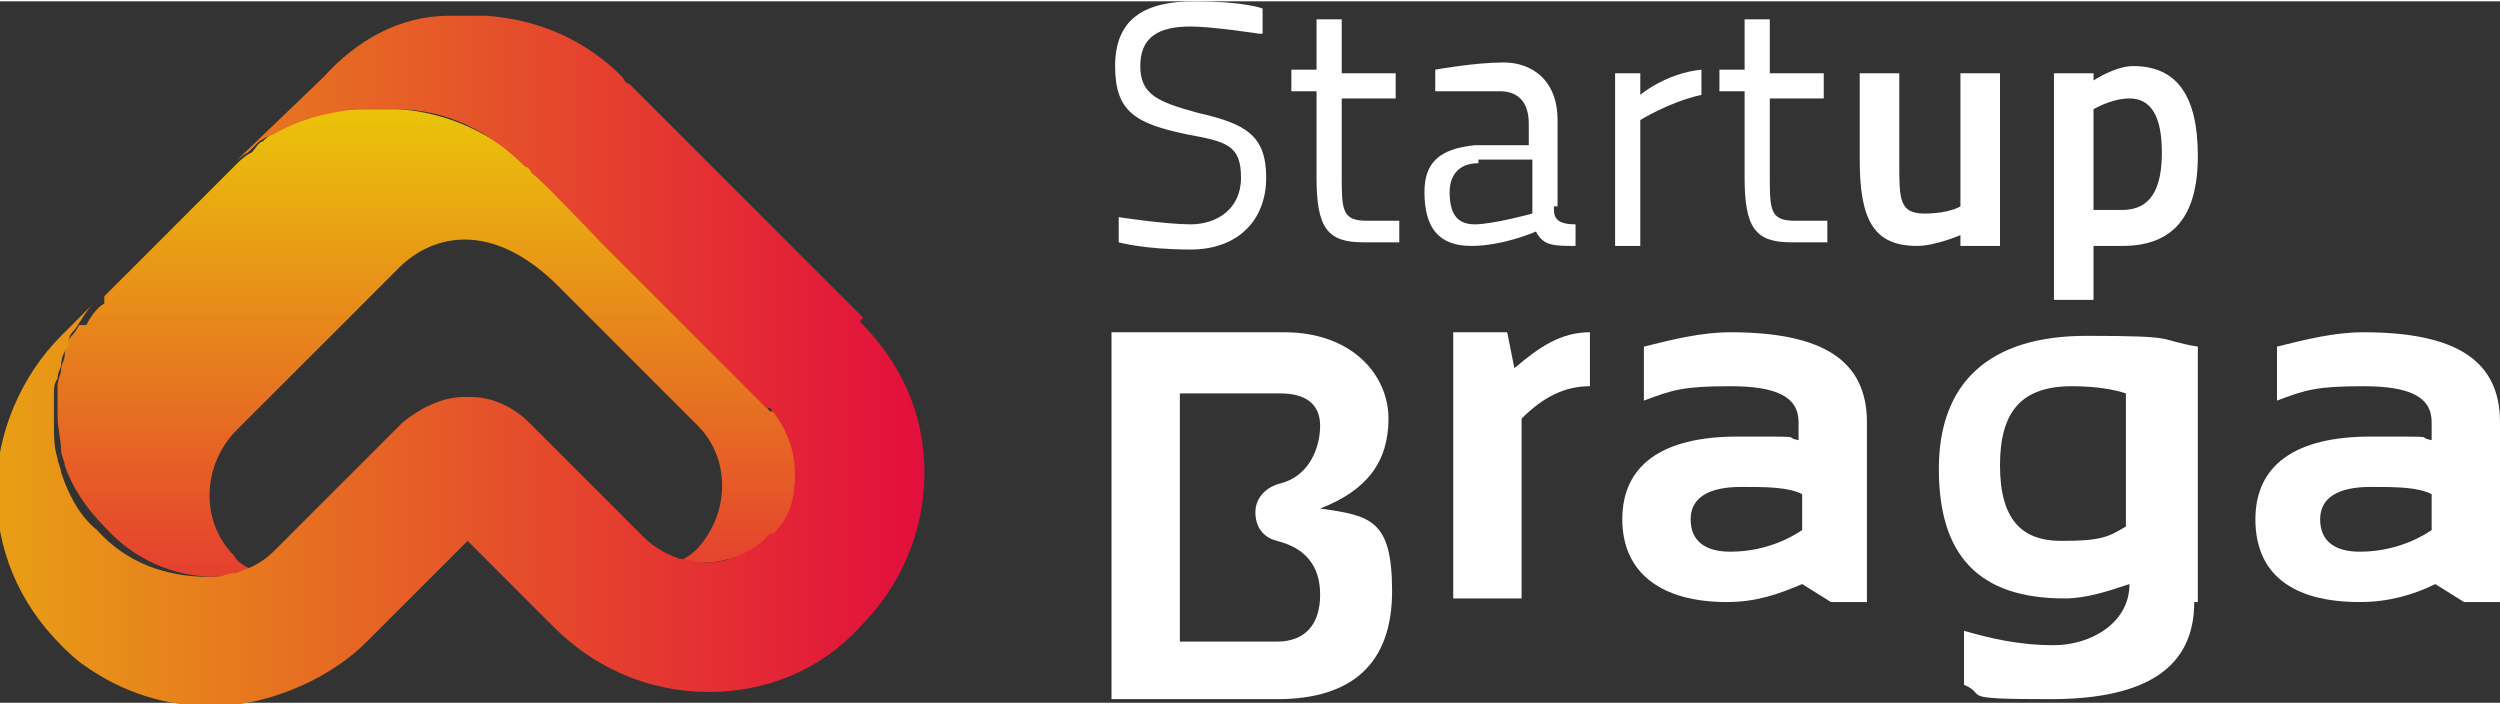 <?xml version="1.0" encoding="UTF-8"?>
<svg id="Layer_1" xmlns="http://www.w3.org/2000/svg" width="24.5mm" height="6.9mm" xmlns:xlink="http://www.w3.org/1999/xlink" version="1.1" viewBox="0 0 69.5 19.5">
  <rect x="0" y="0" width="69.5" height="19.5" fill="#333333" stroke="none"/>
  <!-- Generator: Adobe Illustrator 29.0.0, SVG Export Plug-In . SVG Version: 2.1.0 Build 186)  -->
  <defs>
    <style>
      .st0 {
        fill: url(#linear-gradient1);
      }

      .st1 {
        fill: url(#linear-gradient);
      }

      .st2 {
        fill: #fff;
      }
    </style>
    <linearGradient id="linear-gradient" x1="11.9" y1="20.8" x2="11.9" y2="-.9" gradientTransform="translate(0 21.1) scale(1 -1)" gradientUnits="userSpaceOnUse">
      <stop offset="0" stop-color="#ebe002"/>
      <stop offset="1" stop-color="#e20240"/>
    </linearGradient>
    <linearGradient id="linear-gradient1" x1="-11.7" y1="11.1" x2="27.8" y2="11.1" gradientTransform="translate(0 21.1) scale(1 -1)" gradientUnits="userSpaceOnUse">
      <stop offset="0" stop-color="#ebe002"/>
      <stop offset="1" stop-color="#e20240"/>
    </linearGradient>
  </defs>
  <g>
    <path class="st1" d="M2.2,9c-.1.2-.2.3-.3.4,0,.1-.1.3-.1.4h0c0,.2-.1.3-.1.4h0c0,.2-.1.3-.1.5h0v.4h0v.4h0c0,.4.1.7.1,1h0c0,.1.1.3.1.4.2.6.6,1.2,1.1,1.7.8.9,1.9,1.4,3.1,1.4h.2c.2,0,.3,0,.5-.1h0c0,0,.2-.1.3-.1-.2-.1-.4-.2-.5-.4-.9-.9-.9-2.4,0-3.4l4.6-4.6c.8-.8,2.4-1.4,4.3.4l4,4c.9.9.9,2.4,0,3.4-.1.1-.2.2-.4.3.2.1.5.1.7.1h.1c.6-.1,1.3-.3,1.7-.7h.1c.4-.6.6-1.1.6-1.7s-.3-1.3-.7-1.8h-.1c0-.1-4.6-4.7-4.6-4.7l-1.9-1.9q-.1,0-.2-.2c-1-.9-2.2-1.5-3.6-1.6h-1.1c-.9,0-1.6.2-2.3.6h0c-.2.1-.3.2-.4.3h0c-.1,0-.2.2-.3.3-.2.1-.3.2-.4.3l-3.7,3.7s0,.1,0,.2h0c-.2.1-.4.4-.5.6Z"/>
    <path class="st0" d="M24,8.8l-6.2-6.2-.3-.3q-.1,0-.2-.2c-1-1-2.3-1.6-3.8-1.7h-1c-1.4,0-2.6.7-3.5,1.7l-2.5,2.4c0,0,.2-.2.4-.3l.3-.3s0,0,0,0c0,0,.3-.2.4-.2h0c.7-.4,1.4-.6,2.3-.7h1.1c1.4,0,2.6.6,3.6,1.6q.1,0,.2.2c.1,0,1.9,1.9,1.9,1.9l4.6,4.6h.1c.5.6.7,1.2.7,1.9s-.2,1.2-.6,1.6h-.1c-.4.5-1.2.8-1.7.8h-.1c-.2,0-.5-.1-.7-.1-.3-.1-.7-.3-1-.6l-3.2-3.2h0c-.4-.4-1-.7-1.6-.7h-.2c-.6,0-1.2.3-1.7.7h0l-3.6,3.6c-.2.2-.5.4-.8.5,0,0-.2.1-.3.1h0c-.2,0-.3.1-.5.1h-.2c-1.2,0-2.3-.4-3.1-1.3-.5-.4-.8-1-1-1.6,0-.1-.1-.3-.1-.4h0c-.1-.3-.1-.6-.1-.9h0v-.4h0v-.5h0c0-.1,0-.3.1-.4h0c0-.2.1-.3.1-.4h0c0-.2.1-.4.2-.5,0-.2,0-.3.2-.5.2-.3.3-.5.5-.7h0l-.9.9c-1.1,1.1-1.8,2.7-1.8,4.3s.6,3.1,1.8,4.3c.2.2.4.4.7.6h0c1,.7,2.2,1.1,3.5,1.1s3.1-.6,4.3-1.8l2.8-2.8h0l2.4,2.4c1.1,1.1,2.6,1.8,4.3,1.8h0c1.6,0,3.1-.6,4.2-1.8,1.1-1.1,1.8-2.6,1.8-4.3s-.7-3.1-1.8-4.2ZM6.7,15.9h.2-.2Z"/>
  </g>
  <g>
    <g>
      <g>
        <path class="st2" d="M40.4,16.7v-7.5h1.5l.2,1c.7-.6,1.3-1,2.1-1v1.5c-.7,0-1.3.3-1.9.9v5h-1.9Z"/>
        <path class="st2" d="M45.1,14.4c0-1.5,1.1-2.3,3.2-2.3s1.2,0,1.7.1v-.5c0-.7-.6-1-1.9-1s-1.6.1-2.4.4v-1.5c.8-.2,1.6-.4,2.4-.4,2.6,0,3.8.8,3.8,2.5v5h-1l-.8-.5c-.7.3-1.3.5-2.1.5-1.8,0-2.9-.8-2.9-2.3ZM48.4,13.5c-.9,0-1.4.3-1.4.9s.4.9,1.1.9,1.4-.2,2-.6v-1c-.4-.2-1-.2-1.7-.2Z"/>
        <path class="st2" d="M61,16.7c0,1.8-1.3,2.7-4,2.7s-1.7-.1-2.4-.4v-1.5c.7.2,1.5.4,2.5.4s2.1-.6,2.1-1.7c-.6.2-1.2.4-1.8.4-2.4,0-3.5-1.2-3.5-3.6s1.4-3.7,4.1-3.7,1.9.1,3.1.3v7.1h0ZM59.1,10.9c-.3-.1-.8-.2-1.5-.2-1.4,0-2,.7-2,2.2s.6,2.1,1.7,2.1,1.3-.1,1.8-.4v-3.7Z"/>
        <path class="st2" d="M62.7,14.4c0-1.5,1.1-2.3,3.2-2.3s1.2,0,1.7.1v-.5c0-.7-.6-1-1.9-1s-1.6.1-2.4.4v-1.5c.8-.2,1.6-.4,2.4-.4,2.6,0,3.8.8,3.8,2.5v5h-1l-.8-.5c-.6.3-1.3.5-2.1.5-1.9,0-2.9-.8-2.9-2.3ZM65.9,13.5c-.9,0-1.4.3-1.4.9s.4.9,1.1.9,1.4-.2,2-.6v-1c-.4-.2-1-.2-1.7-.2Z"/>
      </g>
      <path class="st2" d="M36.7,14.1c1.3-.5,1.9-1.3,1.9-2.5s-1-2.4-2.9-2.4h-4.8v10.2h4.6c2.1,0,3.2-1,3.2-3s-.6-2.1-2-2.3ZM35.5,17.8h-2.7v-6.9h2.8c.7,0,1.1.3,1.1.9s-.3,1.4-1.1,1.6c-.4.1-.7.4-.7.8s.2.7.6.8c.8.2,1.2.7,1.2,1.5,0,.8-.4,1.3-1.2,1.3Z"/>
    </g>
    <g>
      <path class="st2" d="M35,.9s-1.3-.2-1.9-.2c-.9,0-1.4.3-1.4,1.1s.5,1,1.6,1.3c1.3.3,1.9.6,1.9,1.8s-.8,2-2.1,2-2-.2-2-.2v-.7s1.3.2,2,.2,1.4-.4,1.4-1.3-.4-1-1.5-1.2c-1.4-.3-2-.6-2-1.9S31.8,0,33.2,0s1.9.2,1.9.2v.7Z"/>
      <path class="st2" d="M37.3,2.6v2.2c0,1,0,1.3.7,1.3h.9v.6s-.6,0-1,0c-1,0-1.3-.4-1.3-1.8v-2.4h-.7v-.6h.7V.5h.7v1.5h1.5v.7h-1.5Z"/>
      <path class="st2" d="M43.2,5.8c0,.3.2.4.6.4v.6c-.6,0-.9,0-1.1-.4,0,0-.9.4-1.8.4s-1.3-.5-1.3-1.5c0-.8.4-1.2,1.4-1.3h1.5v-.6c0-.6-.3-.9-.8-.9s-1.8,0-1.8,0v-.6s1.1-.2,1.9-.2,1.5.5,1.5,1.6v2.4h-.1ZM41.1,4.5c-.6,0-.8.4-.8.8,0,.6.2.9.7.9s1.6-.3,1.6-.3v-1.5h-1.5Z"/>
      <path class="st2" d="M44.9,2h.7v.6s.7-.6,1.7-.7v.7c-.9.2-1.7.7-1.7.7v3.5h-.7V2Z"/>
      <path class="st2" d="M49.2,2.6v2.2c0,1,0,1.3.7,1.3h.9v.6s-.6,0-1,0c-1,0-1.3-.4-1.3-1.8v-2.4h-.7v-.6h.7V.5h.7v1.5h1.5v.7h-1.5Z"/>
      <path class="st2" d="M55.6,2v4.8h-1.1v-.3s-.7.3-1.2.3c-1.2,0-1.6-.7-1.6-2.4v-2.4h1.1v2.5c0,1,0,1.4.7,1.4s1-.2,1-.2v-3.7h1.1Z"/>
      <path class="st2" d="M57.1,2h1.1v.2s.6-.4,1.1-.4c1.2,0,1.8.8,1.8,2.5s-.7,2.5-2.1,2.5-.8,0-.8,0v1.5h-1.1V2ZM58.2,3.1v2.7s.4,0,.8,0c.8,0,1.1-.6,1.1-1.6s-.3-1.5-.9-1.5c-.5,0-1,.3-1,.3Z"/>
    </g>
  </g>
</svg>
